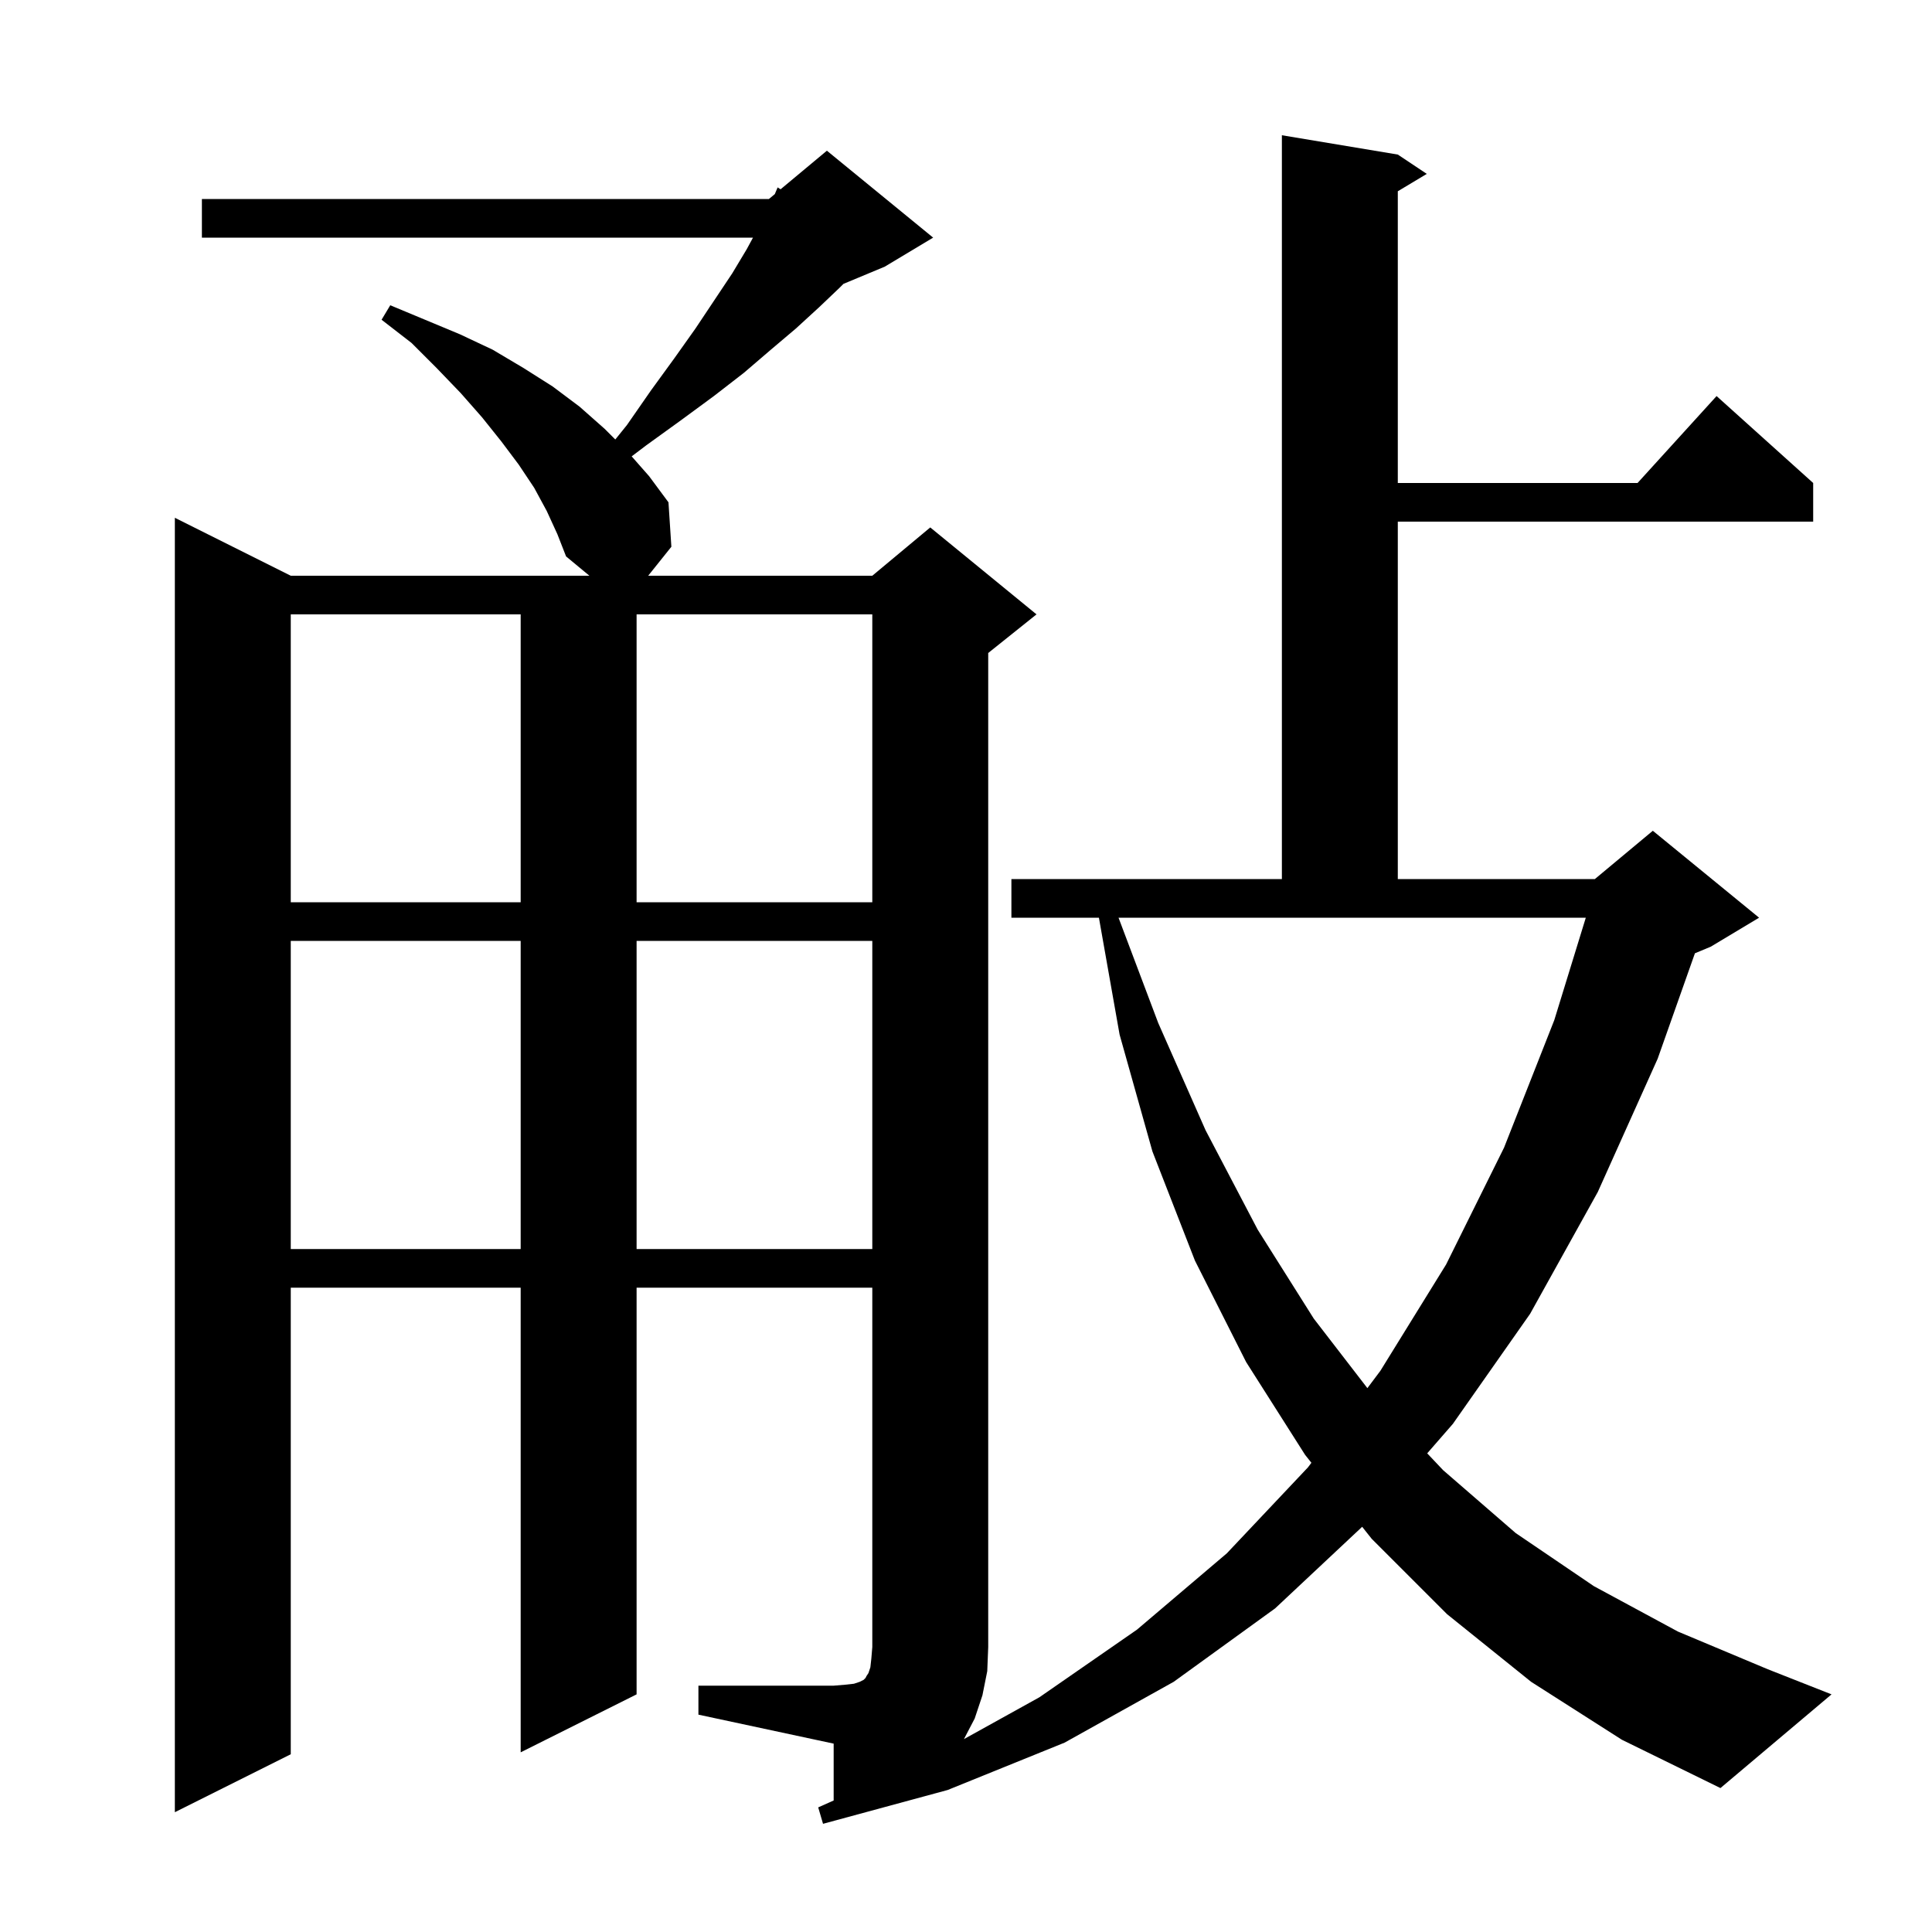 <svg xmlns="http://www.w3.org/2000/svg" xmlns:xlink="http://www.w3.org/1999/xlink" version="1.1" baseProfile="full" viewBox="0 0 200 200" width="200" height="200">
<g fill="black">
<path d="M 158.5 174.1 L 149.8 167.1 L 142.0 159.3 L 141.011 158.053 L 132.0 166.5 L 121.5 174.1 L 110.2 180.4 L 98.1 185.3 L 85.2 188.8 L 84.7 187.1 L 86.3 186.387 L 86.3 180.5 L 72.3 177.5 L 72.3 174.5 L 86.3 174.5 L 87.5 174.4 L 88.4 174.3 L 89.0 174.1 L 89.4 173.9 L 89.6 173.7 L 89.7 173.5 L 89.9 173.2 L 90.1 172.6 L 90.2 171.7 L 90.3 170.5 L 90.3 133.3 L 65.9 133.3 L 65.9 175.4 L 53.9 181.4 L 53.9 133.3 L 30.1 133.3 L 30.1 181.6 L 18.1 187.6 L 18.1 53.6 L 30.1 59.6 L 61.014 59.6 L 58.6 57.6 L 57.7 55.3 L 56.6 52.9 L 55.3 50.5 L 53.7 48.1 L 51.9 45.7 L 49.9 43.2 L 47.7 40.7 L 45.2 38.1 L 42.6 35.5 L 39.5 33.1 L 40.4 31.6 L 47.6 34.6 L 51.0 36.2 L 54.2 38.1 L 57.2 40.0 L 60.0 42.1 L 62.6 44.4 L 63.695 45.495 L 64.9 44.0 L 67.4 40.4 L 69.8 37.1 L 72.0 34.0 L 75.8 28.3 L 77.3 25.8 L 77.95 24.6 L 20.9 24.6 L 20.9 20.6 L 79.6 20.6 L 80.208 20.093 L 80.5 19.4 L 80.806 19.595 L 85.6 15.6 L 96.6 24.6 L 91.6 27.6 L 87.314 29.386 L 86.9 29.8 L 84.8 31.8 L 82.4 34.0 L 79.8 36.2 L 77.0 38.6 L 73.9 41.0 L 70.5 43.5 L 66.9 46.1 L 65.39 47.243 L 67.2 49.3 L 69.2 52.0 L 69.5 56.6 L 67.1 59.6 L 90.3 59.6 L 96.3 54.6 L 107.3 63.6 L 102.3 67.6 L 102.3 170.5 L 102.2 173.0 L 101.7 175.5 L 100.9 177.9 L 99.787 180.032 L 107.6 175.7 L 117.7 168.7 L 127.0 160.8 L 135.4 151.9 L 135.755 151.426 L 135.1 150.6 L 129.0 141.0 L 123.7 130.5 L 119.3 119.2 L 115.9 107.1 L 113.759 95.0 L 104.7 95.0 L 104.7 91.0 L 132.7 91.0 L 132.7 14.0 L 144.7 16.0 L 147.7 18.0 L 144.7 19.8 L 144.7 50.0 L 169.518 50.0 L 177.7 41.0 L 187.7 50.0 L 187.7 54.0 L 144.7 54.0 L 144.7 91.0 L 165.1 91.0 L 171.1 86.0 L 182.1 95.0 L 177.1 98.0 L 175.457 98.685 L 171.6 109.6 L 165.4 123.4 L 158.4 136.0 L 150.4 147.4 L 147.744 150.449 L 149.4 152.2 L 156.9 158.7 L 165.0 164.2 L 173.7 168.9 L 183.0 172.8 L 189.6 175.4 L 178.1 185.1 L 167.9 180.1 Z M 119.9 105.9 L 124.8 117.0 L 130.2 127.3 L 136.0 136.5 L 141.551 143.699 L 142.9 141.9 L 149.7 130.9 L 155.7 118.8 L 160.9 105.6 L 164.162 95.0 L 115.79 95.0 Z M 30.1 97.4 L 30.1 129.3 L 53.9 129.3 L 53.9 97.4 Z M 65.9 97.4 L 65.9 129.3 L 90.3 129.3 L 90.3 97.4 Z M 30.1 63.6 L 30.1 93.4 L 53.9 93.4 L 53.9 63.6 Z M 65.9 63.6 L 65.9 93.4 L 90.3 93.4 L 90.3 63.6 Z " />
</g>
</svg>
